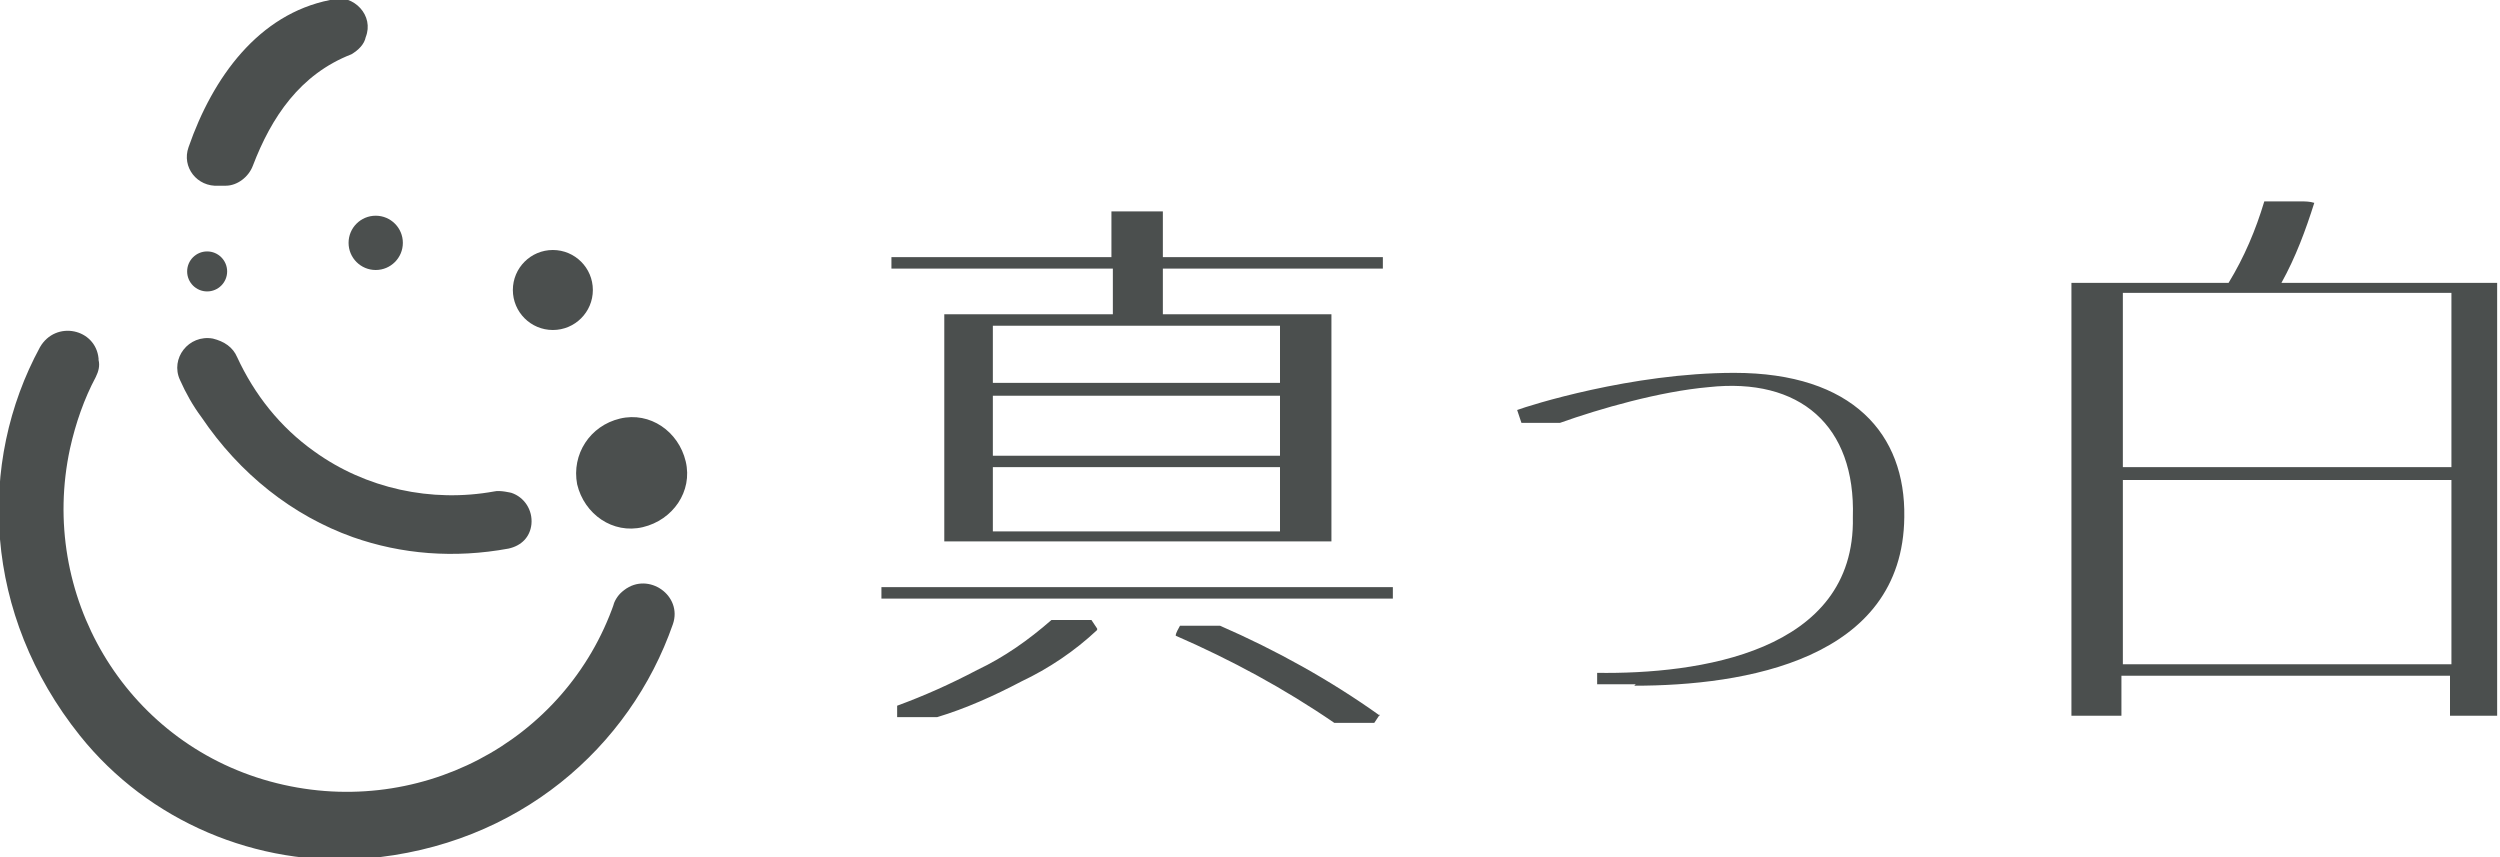 <?xml version="1.0" encoding="UTF-8"?>
<svg id="_レイヤー_2" data-name="レイヤー 2" xmlns="http://www.w3.org/2000/svg" viewBox="0 0 17.5 6">
  <defs>
    <style>
      .cls-1 {
        fill: #4b4f4e;
        stroke-width: 0px;
      }
    </style>
  </defs>
  <g id="_レイヤー_1-2" data-name="レイヤー 1">
    <g>
      <g>
        <path class="cls-1" d="M9.75,4.19h-3.58v-.08h3.58v.08ZM6.24,1.88v-.08h1.54v-.32h.36v.32h1.54v.08h-1.54v.32h1.18v1.59h-2.71v-1.59h1.18v-.32h-1.54ZM7.68,4.41c-.16.15-.34.27-.53.36-.19.1-.39.19-.59.25h-.28v-.08c.19-.07.37-.15.56-.25.19-.09.36-.21.52-.35h.28l.04.06ZM6.95,2.68h2.01v-.4h-2.01v.4ZM6.95,2.77v.42h2.01v-.42h-2.01ZM8.96,3.27h-2.01v.45h2.01v-.45ZM9.66,5l-.04.06h-.28c-.35-.24-.72-.44-1.11-.61,0-.02.02-.05.03-.07h.28c.39.17.77.38,1.12.63Z"/>
        <path class="cls-1" d="M11.45,4.79h-.27v-.08c.7.01,1.81-.14,1.79-1.09.02-.64-.37-.98-1.01-.91-.34.03-.76.15-1.04.25h-.27s-.02-.06-.03-.09c.08-.03.8-.26,1.52-.26.83,0,1.2.43,1.19,1.01-.01,1-1.12,1.18-1.89,1.18Z"/>
        <path class="cls-1" d="M17.5,5.01h-.35v-.28h-2.3v.28h-.35V1.98h1.1c.11-.18.19-.37.25-.57h.28s.04,0,.07.01c-.06.19-.13.38-.23.56h1.51v3.03ZM14.86,3.27h2.3v-1.22h-2.3v1.22ZM17.16,3.36h-2.3v1.29h2.3v-1.29Z"/>
      </g>
      <g>
        <path class="cls-1" d="M4.3,4.22c-.34.98-1.39,1.53-2.41,1.25S.27,4.16.49,3.14c.04-.18.1-.35.18-.5.02-.04.03-.08.02-.12,0,0,0,0,0-.01-.02-.21-.3-.27-.41-.08-.44.81-.4,1.87.28,2.72.48.6,1.24.92,2,.86,1.07-.09,1.85-.78,2.15-1.64.07-.2-.17-.37-.34-.24,0,0,0,0,0,0-.04.03-.06.06-.08.11Z"/>
        <path class="cls-1" d="M3.72,3.67c.01-.1-.05-.19-.14-.22h0s-.08-.02-.12-.01c-.44.08-.9-.02-1.26-.28-.24-.17-.42-.4-.54-.66-.03-.07-.09-.11-.17-.13,0,0,0,0,0,0-.17-.03-.3.14-.23.29.04.09.09.18.15.26.27.4.64.69,1.06.84.34.12.71.15,1.09.08.09-.02.15-.08.16-.17Z"/>
        <g>
          <path class="cls-1" d="M4.04,3.39c-.04-.21.09-.41.3-.46s.41.09.46.3-.09.41-.3.46-.41-.09-.46-.3Z"/>
          <circle class="cls-1" cx="2.63" cy="1.7" r=".19"/>
          <circle class="cls-1" cx="3.87" cy="2.03" r=".28"/>
          <circle class="cls-1" cx="1.45" cy="1.9" r=".14"/>
        </g>
        <path class="cls-1" d="M2.31,0c-.5.1-.82.54-.99,1.03-.05.14.06.28.21.27h.05c.08,0,.16-.06.19-.14.13-.34.33-.64.69-.78.05-.03.09-.07.1-.12.06-.15-.08-.3-.24-.27Z"/>
      </g>
    </g>
  </g>
</svg>